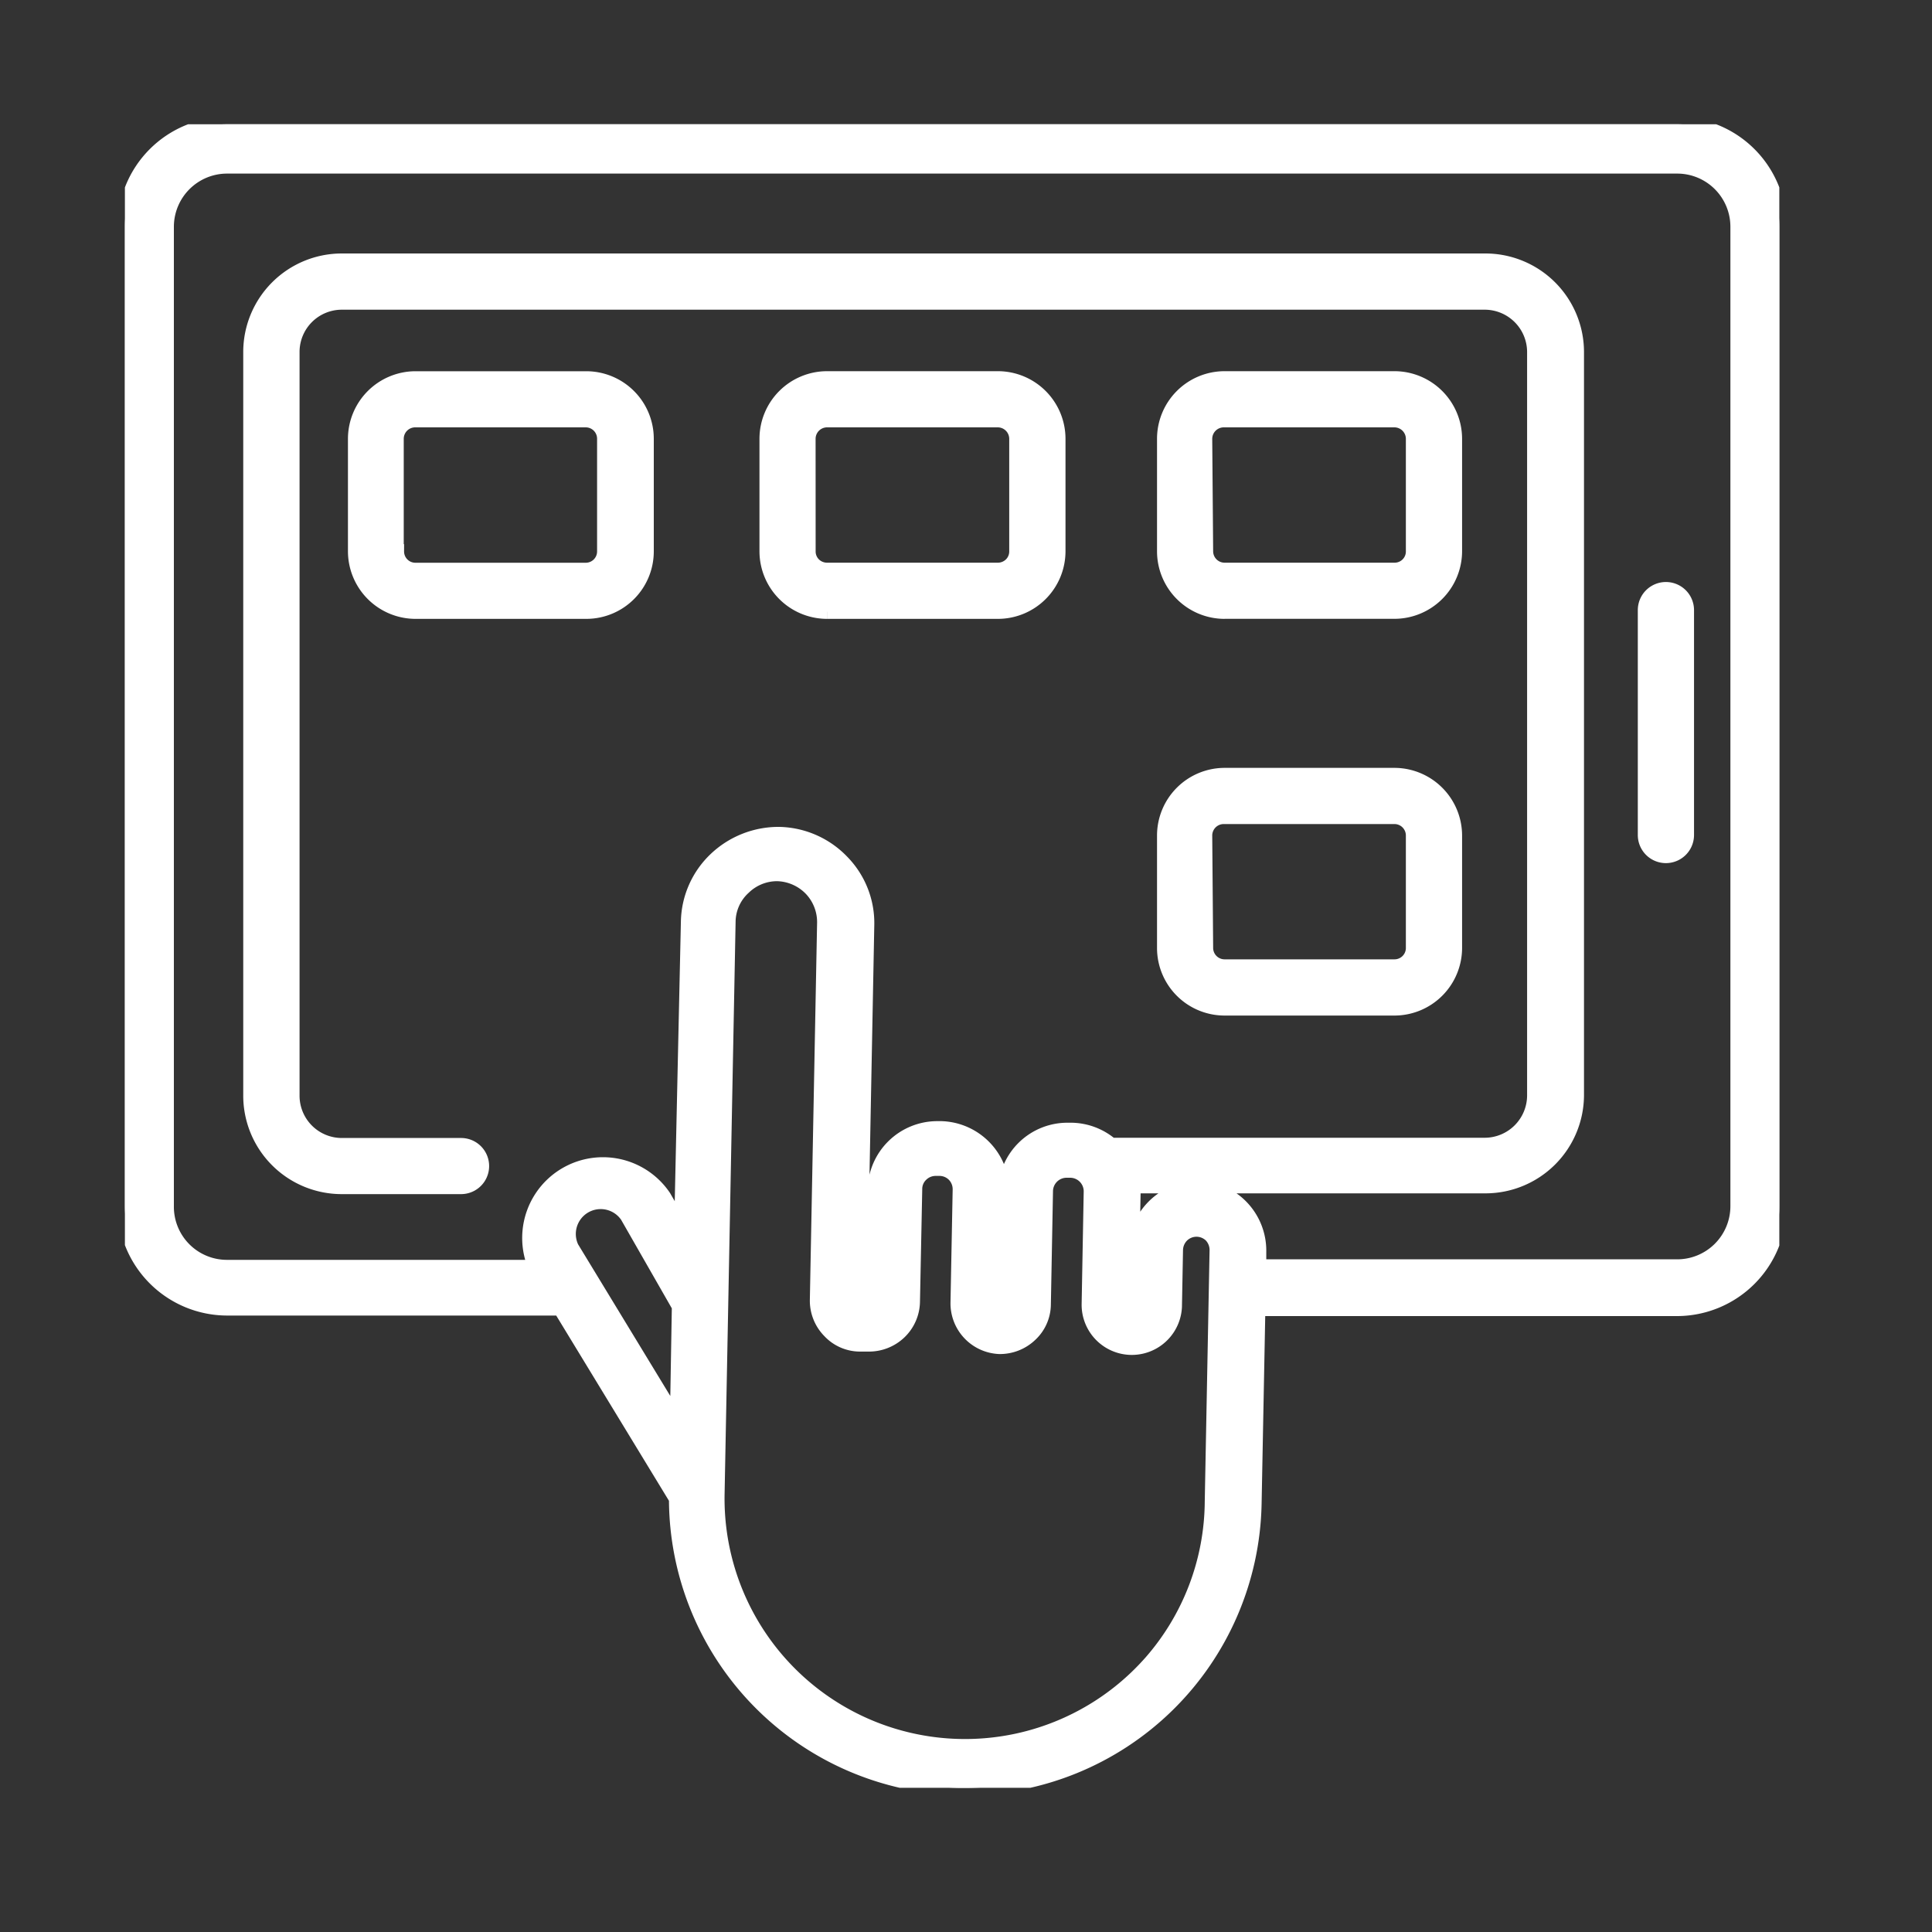 <svg xmlns="http://www.w3.org/2000/svg" xmlns:xlink="http://www.w3.org/1999/xlink" width="40" height="40" viewBox="0 0 40 40">
  <rect x="0" y="0" width="40" height="40" fill="#333333" stroke="none"/>
  <defs>
    <clipPath id="clip-path">
      <rect id="Rectangle_153674" data-name="Rectangle 153674" width="34.253" height="34.441" fill="#fff" stroke="#fff" stroke-width="0.3"/>
    </clipPath>
  </defs>
  <g id="icn_In_action_4" data-name="icn_In action_4" transform="translate(-0.082 -0.001)">
    <rect id="Rectangle_153816" data-name="Rectangle 153816" width="40" height="40" transform="translate(0.082 0.001)" fill="gray" opacity="0"/>
    <g id="Group_38890" data-name="Group 38890" transform="translate(2.668 2.574)" clip-path="url(#clip-path)">
      <path id="Path_73444" data-name="Path 73444" d="M32.139,0H2.114A2.119,2.119,0,0,0,0,2.123V22.4a2.12,2.12,0,0,0,2.114,2.114h6.9l2.4,3.943h0a5.995,5.995,0,0,0,5.862,5.987h.116a6,6,0,0,0,5.992-5.876l.078-4.043,8.675,0A2.121,2.121,0,0,0,34.253,22.4V2.122A2.118,2.118,0,0,0,32.139,0ZM11.433,26.85,9.25,23.26A.665.665,0,0,1,10.4,22.6l1.074,1.876Zm9.792,5.013a5.129,5.129,0,0,1-8.959-3.512l.228-11.85a.969.969,0,0,1,.319-.7.991.991,0,0,1,.691-.28,1.01,1.01,0,0,1,.7.306,1,1,0,0,1,.277.709l-.15,7.808,0,0a.894.894,0,0,0,.256.639.863.863,0,0,0,.625.277H15.4a.911.911,0,0,0,.634-.251.894.894,0,0,0,.277-.629l.047-2.337v0a.411.411,0,0,1,.13-.3.428.428,0,0,1,.3-.12h.083a.425.425,0,0,1,.3.13.43.43,0,0,1,.117.3L17.243,24.4a.9.9,0,0,0,.862.911.91.91,0,0,0,.639-.251.863.863,0,0,0,.277-.625l.044-2.342h0a.432.432,0,0,1,.432-.432h.072a.431.431,0,0,1,.432.432l-.043,2.342a.889.889,0,0,0,1.777.047l.022-1.178a.439.439,0,0,1,.129-.3.431.431,0,0,1,.6,0,.438.438,0,0,1,.121.3l-.1,5.216a5.1,5.1,0,0,1-1.278,3.339ZM33.39,22.4a1.251,1.251,0,0,1-1.251,1.25H23.481v-.311a1.3,1.3,0,0,0-.362-.919,1.267,1.267,0,0,0-.9-.391,1.293,1.293,0,0,0-1.294,1.259L20.9,24.463h0a.034.034,0,0,1-.034.031.03.03,0,0,1-.031-.031l.044-2.342a.636.636,0,0,0,0-.137h7.29a1.89,1.89,0,0,0,1.89-1.885V4.711a1.892,1.892,0,0,0-1.89-1.886H4.491A1.891,1.891,0,0,0,2.6,4.711v15.4A1.889,1.889,0,0,0,4.491,22H6.96a.431.431,0,0,0,0-.862H4.491a1.026,1.026,0,0,1-1.025-1.022V4.711A1.025,1.025,0,0,1,4.491,3.689H28.153a1.028,1.028,0,0,1,1.028,1.022v15.4a1.029,1.029,0,0,1-1.028,1.022H20.419a1.292,1.292,0,0,0-.808-.311h-.072a1.287,1.287,0,0,0-1.312,1.259l-.043,2.342-.034.031a.035.035,0,0,1-.031-.034l.043-2.337v0a1.3,1.3,0,0,0-1.26-1.294h-.081a1.294,1.294,0,0,0-1.294,1.265L15.48,24.4s0,.026-.034.031h-.2l0,0a.034.034,0,0,1-.031-.034l.15-7.808a1.813,1.813,0,0,0-.518-1.32,1.856,1.856,0,0,0-1.294-.572,1.889,1.889,0,0,0-1.323.521,1.829,1.829,0,0,0-.569,1.294l-.139,6.325-.362-.629v0A1.522,1.522,0,0,0,8.5,23.661H2.114A1.249,1.249,0,0,1,.864,22.4V2.123A1.252,1.252,0,0,1,2.114.871H32.139A1.251,1.251,0,0,1,33.39,2.123ZM10.8,8.843V6.513A1.249,1.249,0,0,0,9.551,5.263H6.015A1.251,1.251,0,0,0,4.768,6.513v2.33A1.251,1.251,0,0,0,6.015,10.09H9.551A1.248,1.248,0,0,0,10.8,8.843Zm-5.177,0V6.513a.387.387,0,0,1,.383-.388H9.543a.385.385,0,0,1,.383.388v2.33a.384.384,0,0,1-.383.385H6.005a.384.384,0,0,1-.375-.385Zm8.917,1.247h3.533a1.251,1.251,0,0,0,1.251-1.247V6.513a1.251,1.251,0,0,0-1.251-1.251H14.539a1.251,1.251,0,0,0-1.251,1.251v2.33a1.251,1.251,0,0,0,1.251,1.247M14.15,6.513a.388.388,0,0,1,.388-.388h3.533a.388.388,0,0,1,.388.388v2.33a.381.381,0,0,1-.113.273.391.391,0,0,1-.275.111H14.539a.392.392,0,0,1-.275-.111.381.381,0,0,1-.113-.273Zm8.6,3.576h3.533a1.253,1.253,0,0,0,1.252-1.247V6.513a1.252,1.252,0,0,0-1.252-1.251H22.769a1.25,1.25,0,0,0-1.25,1.251v2.33a1.25,1.25,0,0,0,1.25,1.247Zm-.388-3.576a.389.389,0,0,1,.388-.388h3.533a.388.388,0,0,1,.388.388v2.33a.38.38,0,0,1-.113.273.384.384,0,0,1-.275.111H22.769a.387.387,0,0,1-.388-.385Zm.388,11.79h3.533a1.252,1.252,0,0,0,1.252-1.246v-2.33a1.253,1.253,0,0,0-1.252-1.252H22.769a1.251,1.251,0,0,0-1.25,1.252v2.33a1.249,1.249,0,0,0,1.25,1.246Zm-.388-3.577v0a.388.388,0,0,1,.388-.388h3.533a.387.387,0,0,1,.388.388v2.33a.385.385,0,0,1-.388.383H22.769a.387.387,0,0,1-.388-.383Zm9.975-4.667v4.656a.432.432,0,0,1-.864,0V10.059a.432.432,0,0,1,.864,0" transform="translate(0 0)" fill="#fff" stroke="#fff" stroke-width="0.3"/>
    </g>
  </g>
</svg>
